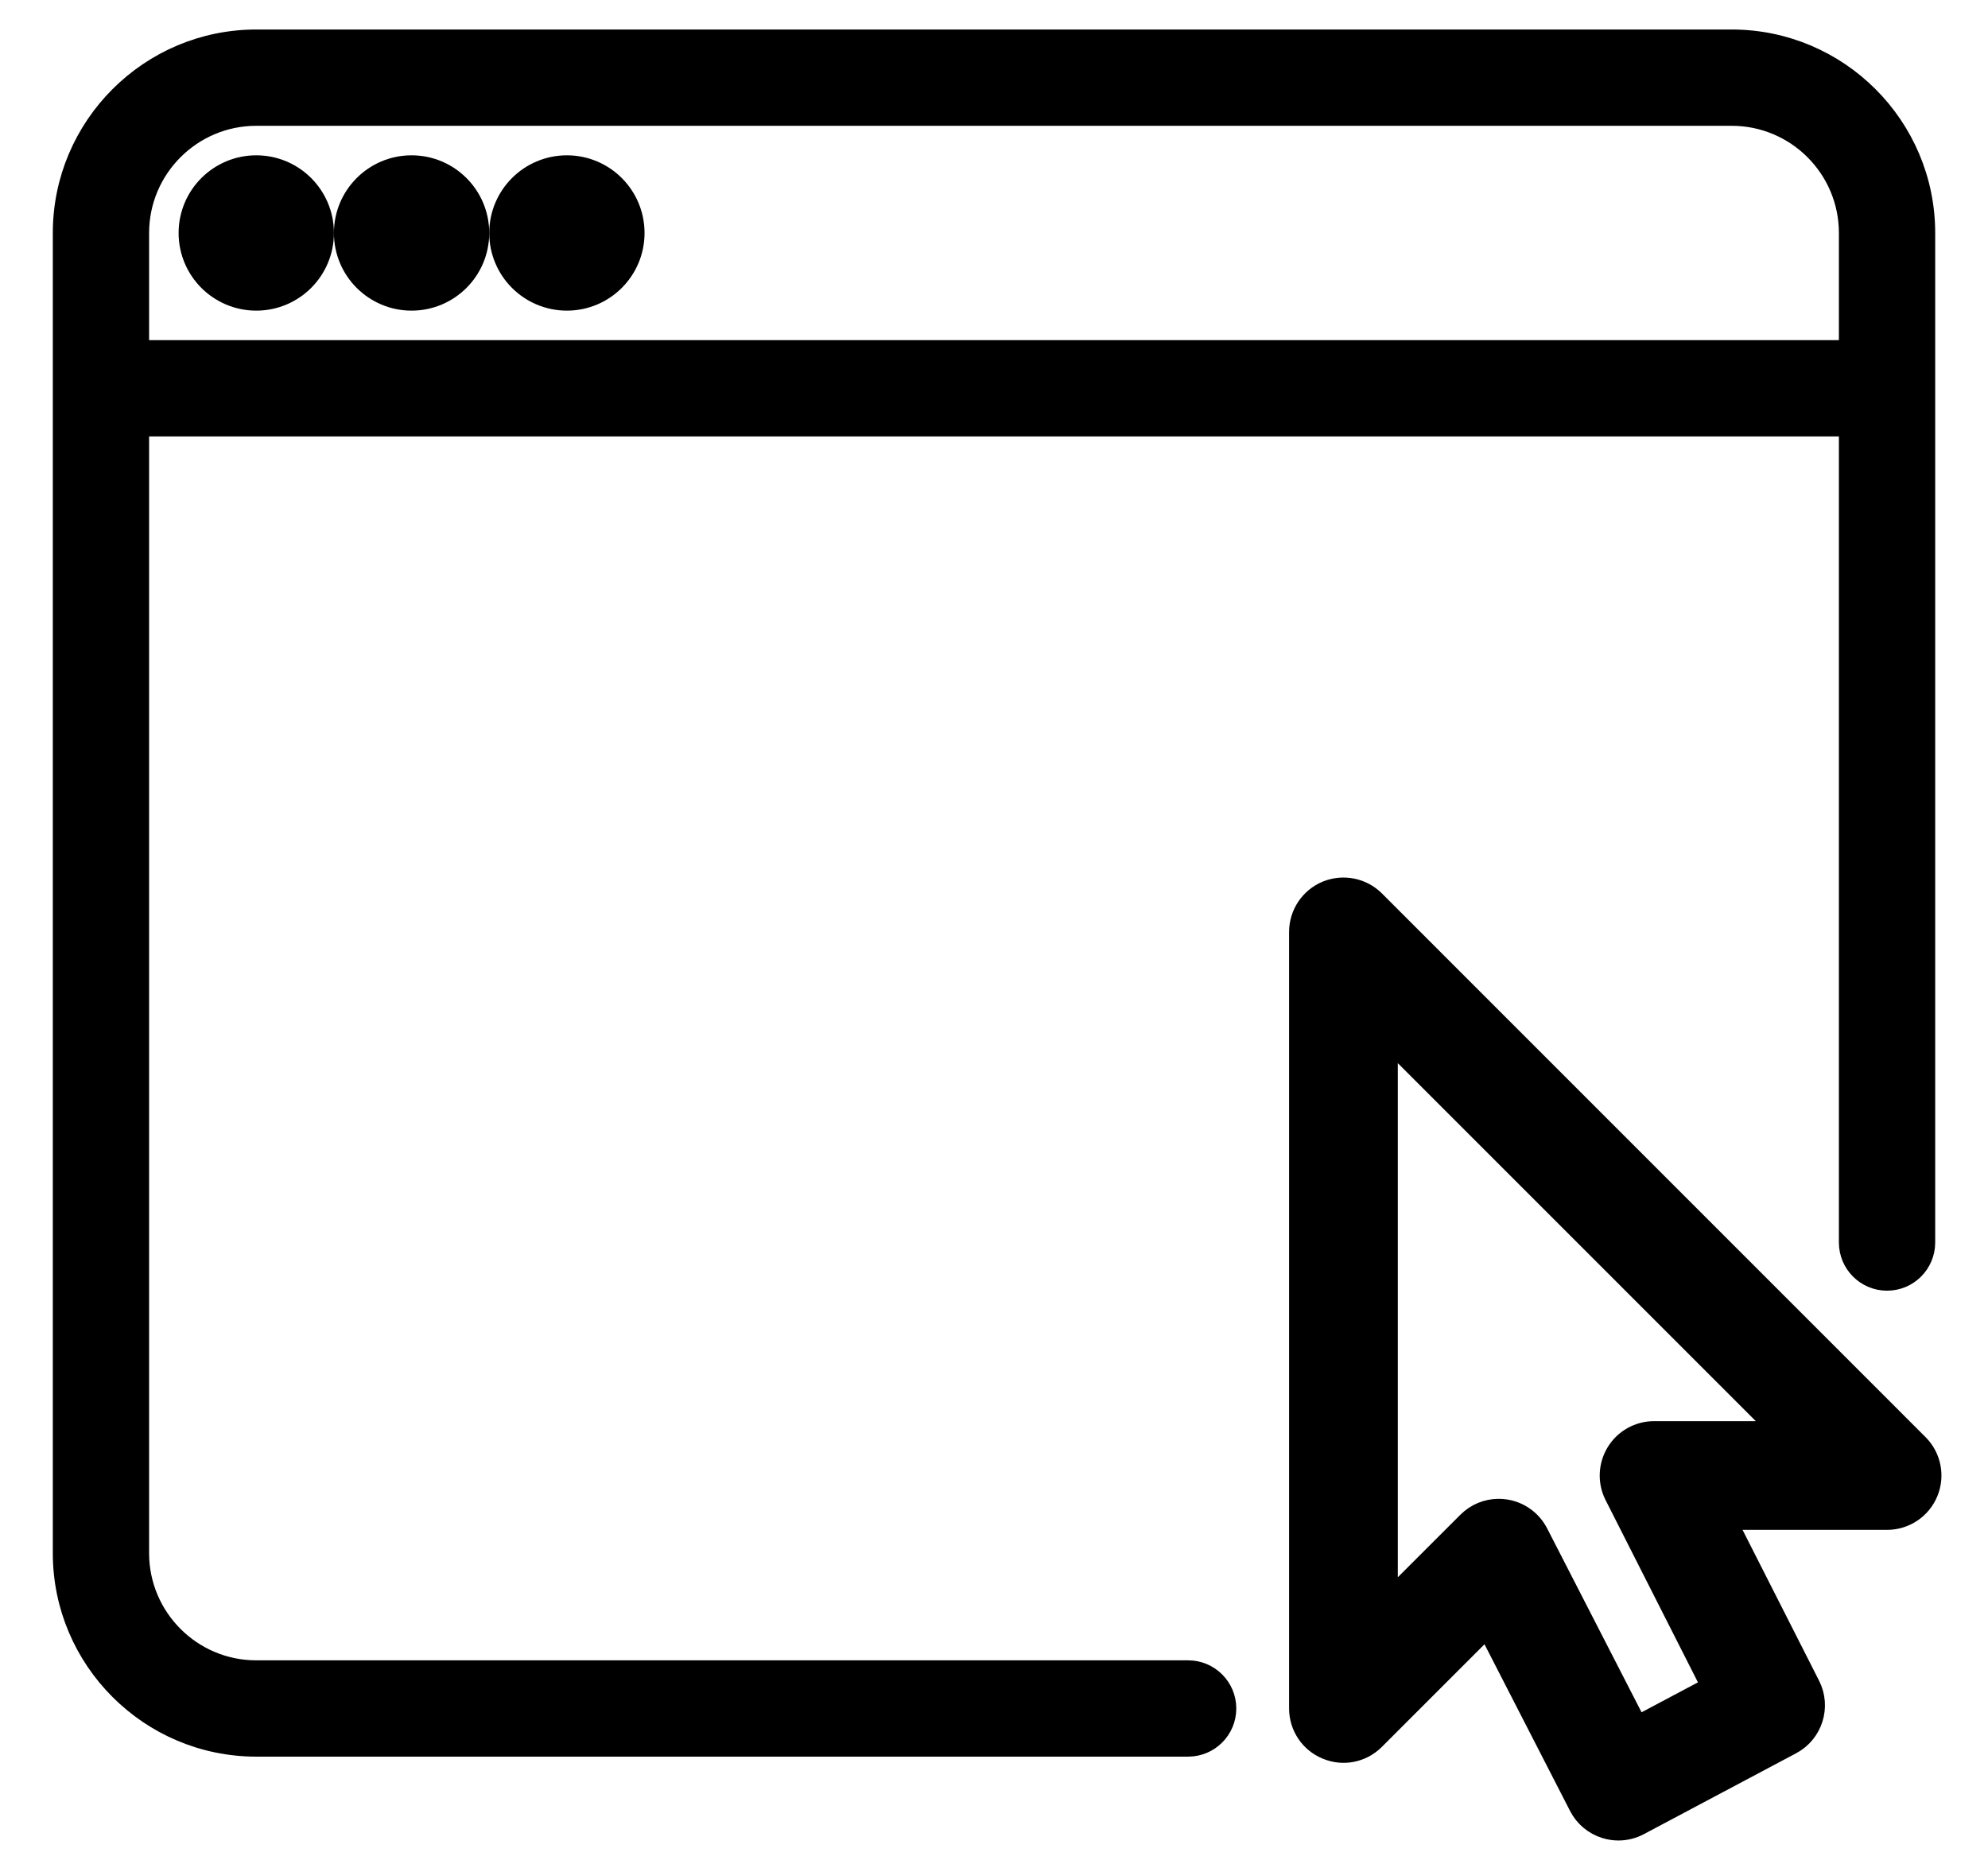 <?xml version="1.0" encoding="UTF-8"?>
<svg width="32px" height="30px" viewBox="0 0 32 30" version="1.1" xmlns="http://www.w3.org/2000/svg" xmlns:xlink="http://www.w3.org/1999/xlink">
    <!-- Generator: Sketch 62 (91390) - https://sketch.com -->
    <title>Portal</title>
    <desc>Created with Sketch.</desc>
    <g id="Explorations" stroke="none" stroke-width="1" fill="none" fill-rule="evenodd">
        <g id="01_Home_Desktop-HD--Copy" transform="translate(-580, -1490)" fill="#000000" fill-rule="nonzero" stroke="#000000">
            <g id="Group-2" transform="translate(287, 1490)">
                <g id="Portal" transform="translate(294, 0)">
                    <path d="M26.875,0.625 L3.125,0.625 C1.403,0.625 0,2.027 0,3.75 L0,25 C0,26.723 1.403,28.125 3.125,28.125 L18.125,28.125 C18.47,28.125 18.75,27.845 18.75,27.5 C18.75,27.155 18.47,26.875 18.125,26.875 L3.125,26.875 C2.091,26.875 1.25,26.034 1.25,25 L1.25,6.875 L28.75,6.875 L28.75,20 C28.75,20.345 29.03,20.625 29.375,20.625 C29.72,20.625 30,20.345 30,20 L30,3.75 C30,2.027 28.598,0.625 26.875,0.625 Z M1.25,5.625 L1.25,3.75 C1.25,2.716 2.091,1.875 3.125,1.875 L26.875,1.875 C27.909,1.875 28.75,2.716 28.75,3.75 L28.75,5.625 L1.25,5.625 Z" id="Shape" stroke-width="0.3"></path>
                    <circle id="Oval" stroke-width="0.5" cx="3.125" cy="3.75" r="1"></circle>
                    <circle id="Oval" stroke-width="0.5" cx="5.625" cy="3.75" r="1"></circle>
                    <circle id="Oval" stroke-width="0.5" cx="8.125" cy="3.75" r="1"></circle>
                    <path d="M21.067,14.557 C20.889,14.38 20.621,14.326 20.386,14.422 C20.152,14.519 20,14.748 20,15 L20,27.5 C20,27.753 20.152,27.981 20.386,28.076 C20.621,28.175 20.887,28.121 21.067,27.941 L22.961,26.047 L24.495,29.035 C24.571,29.185 24.705,29.296 24.864,29.346 C24.925,29.365 24.989,29.375 25.051,29.375 C25.152,29.375 25.253,29.35 25.345,29.301 L27.794,28 C28.094,27.841 28.212,27.47 28.058,27.166 L26.642,24.375 L29.375,24.375 C29.628,24.375 29.856,24.223 29.953,23.989 C30.05,23.755 29.996,23.486 29.817,23.308 L21.067,14.557 Z M25.625,23.125 C25.407,23.125 25.206,23.238 25.093,23.422 C24.979,23.608 24.969,23.839 25.067,24.032 L26.665,27.185 L25.317,27.901 L23.681,24.715 C23.59,24.538 23.42,24.414 23.223,24.383 C23.19,24.378 23.157,24.375 23.125,24.375 C22.961,24.375 22.801,24.44 22.683,24.559 L21.25,25.991 L21.25,16.509 L27.866,23.125 L25.625,23.125 Z" id="Shape" stroke-width="0.5"></path>
                </g>
            </g>
        </g>
    </g>
</svg>